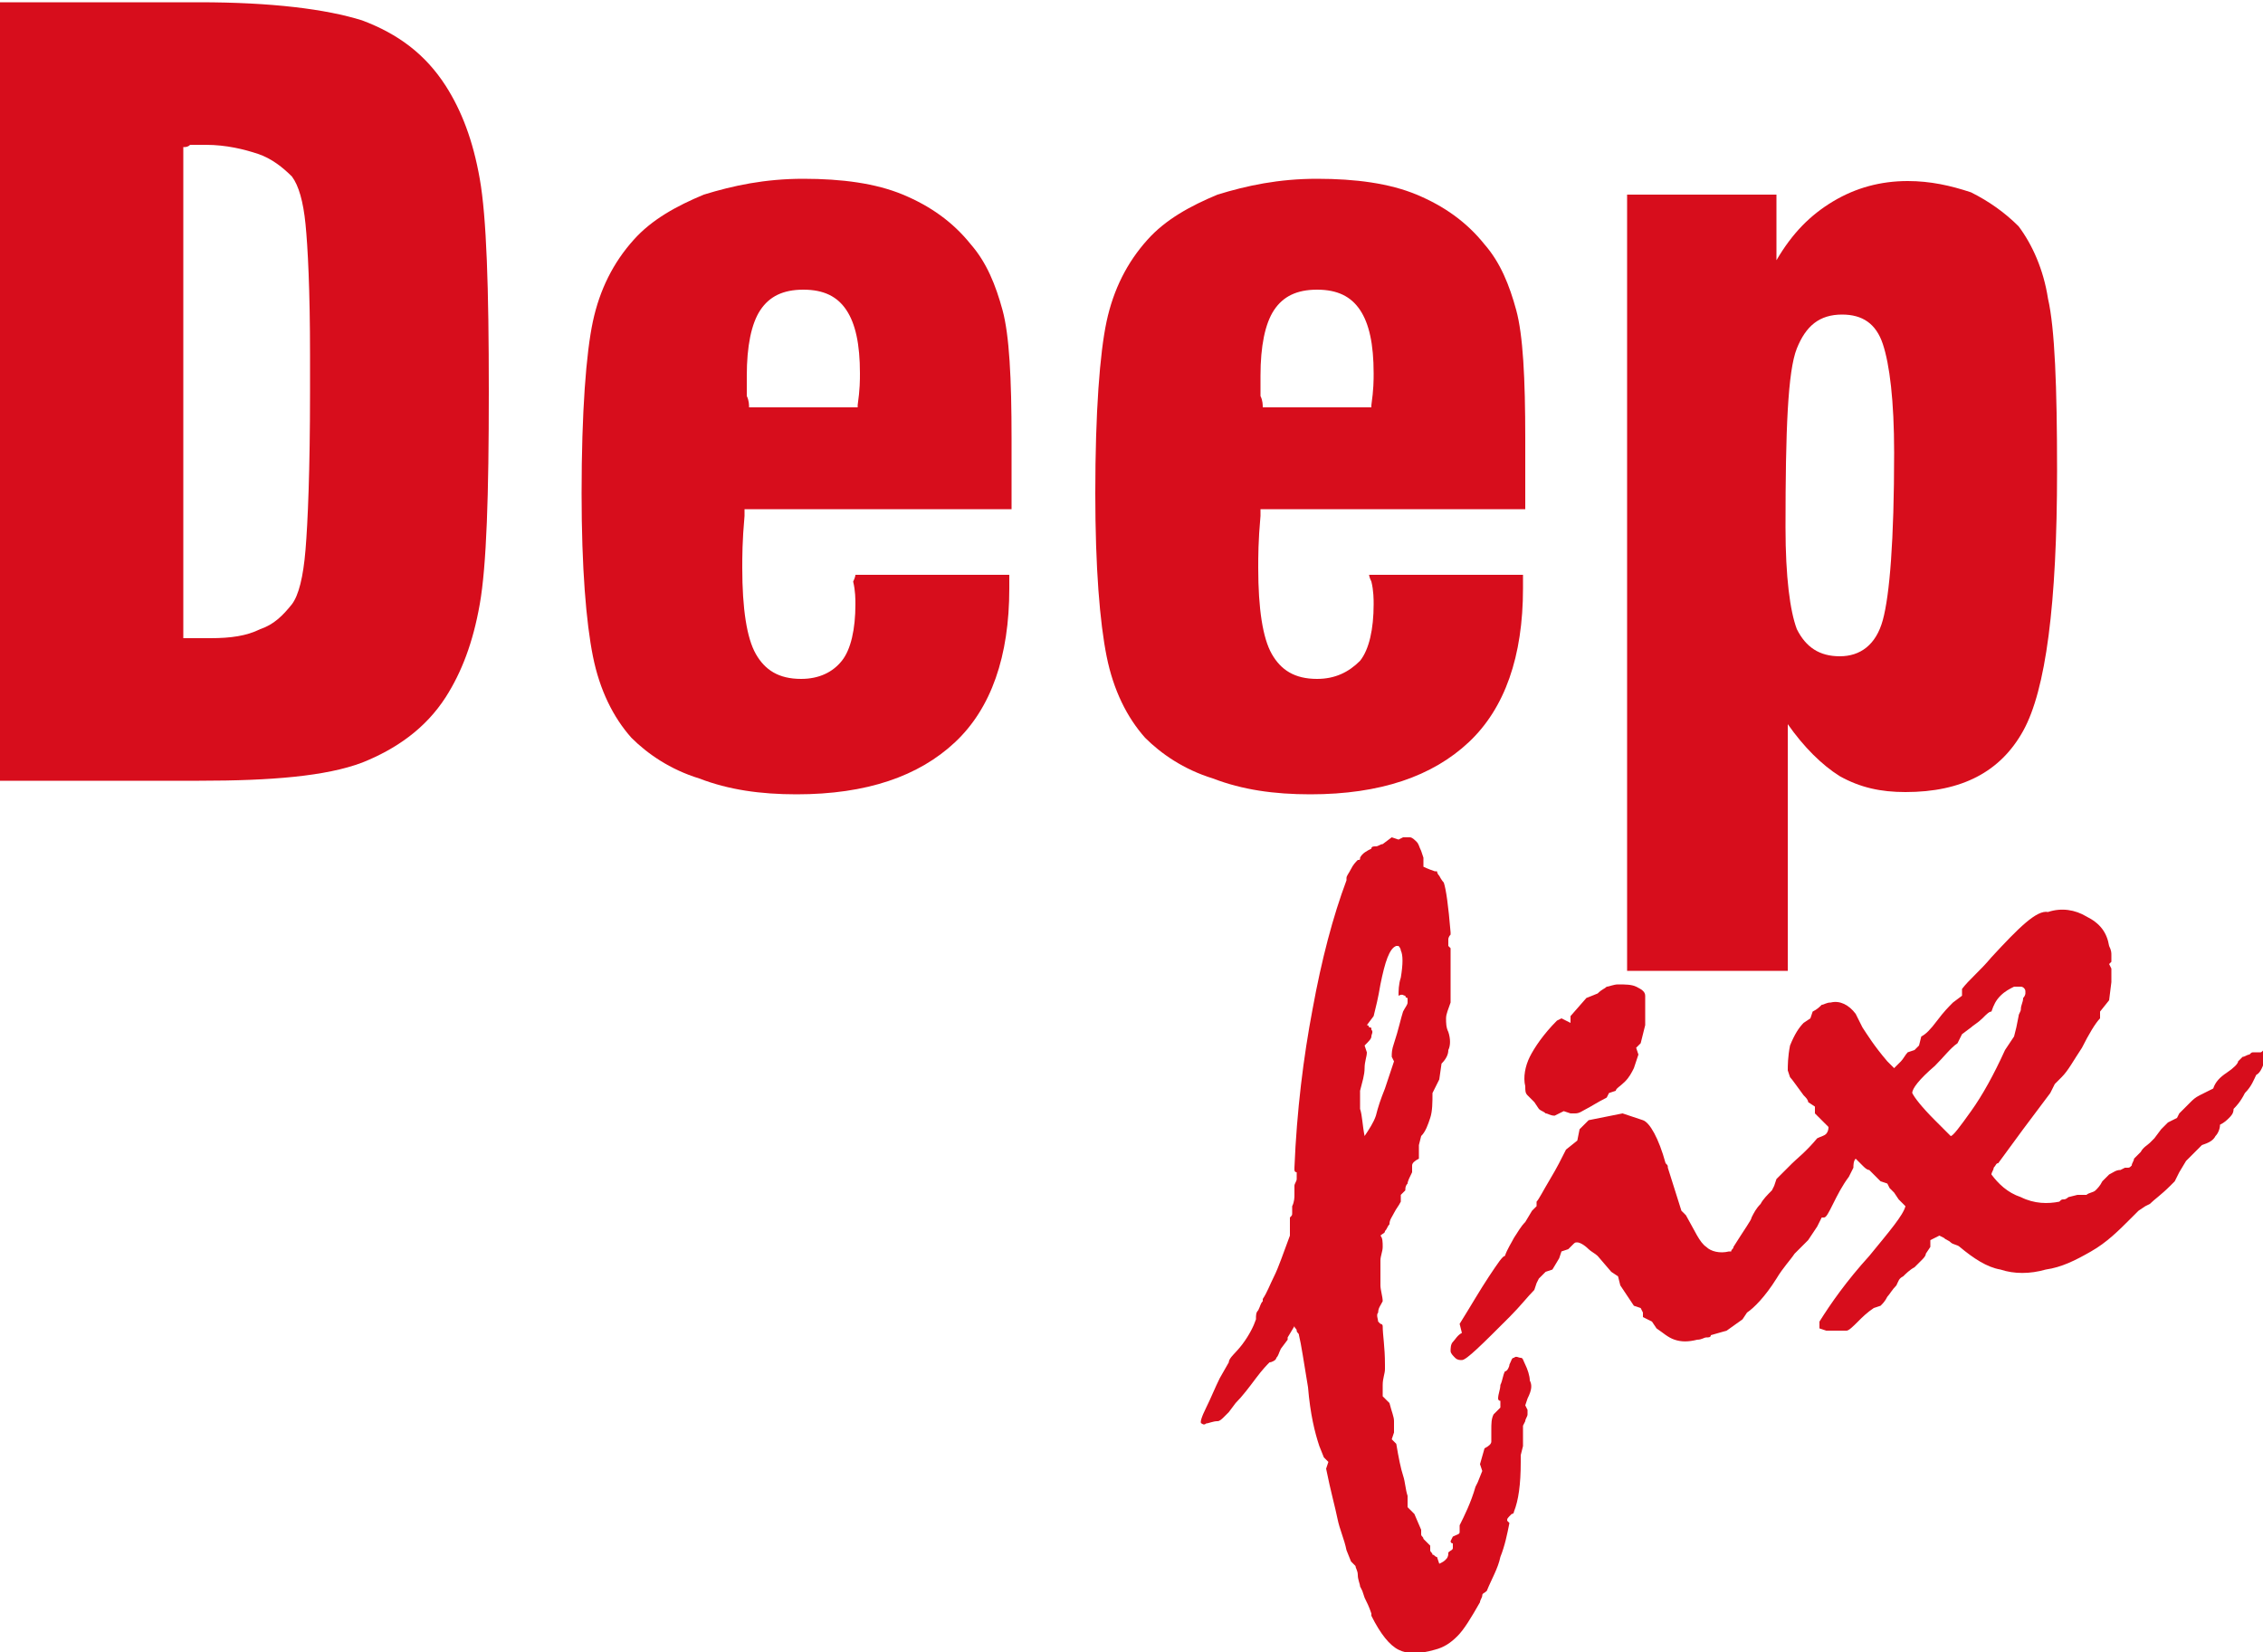 <svg enable-background="new 0 0 100 73" viewBox="0 0 100 73" xmlns="http://www.w3.org/2000/svg" width="100" height="73"><g fill="#d70d1c"><path d="m67.6 61c0-.2-.1-.5-.2-.7s-.1-.3-.2-.3-.2-.1-.3 0c-.1 0-.1.1-.2.3 0 .1-.1.3-.2.3-.1.2-.1.4-.2.6 0 .2-.1.4-.1.6 0 0 0 .1.1.1v.3c-.1.1-.2.2-.3.3-.1.2-.1.4-.1.7v.1.1.1.2c0 .1-.1.2-.3.3l-.2.7.1.3-.2.5-.1.2c-.2.7-.5 1.3-.7 1.7v.3c0 .1-.1.1-.3.2l-.1.2s0 .1.1.1v.2c0 .1-.1.1-.2.2 0 .1 0 .2-.1.3s-.1.1-.3.2l-.1-.3c-.1 0-.1-.1-.2-.1 0-.1-.1-.1-.1-.2v-.1c0-.1 0-.1 0-.1-.1-.1-.2-.2-.3-.3 0-.1-.1-.1-.1-.2 0 0 0 0 0-.1v-.1l-.3-.7c-.1-.1-.1-.1-.2-.2 0 0-.1-.1-.1-.1 0-.1 0-.1 0-.2s0-.2 0-.3c-.1-.3-.1-.6-.2-.9s-.2-.8-.3-1.4l-.2-.2.1-.3c0-.1 0-.3 0-.5s-.1-.4-.2-.8c-.1-.1-.1-.1-.2-.2 0 0-.1-.1-.1-.1 0-.1 0-.2 0-.5s.1-.5.1-.7c0 0 0-.1 0-.2 0-.8-.1-1.3-.1-1.7 0 0 0-.1-.1-.1 0 0-.1-.1-.1-.1 0-.1-.1-.3 0-.4 0-.2.1-.3.2-.5 0-.2-.1-.5-.1-.7s0-.4 0-.6v-.1-.1c0-.1 0-.1 0-.2v-.1c0-.2.1-.4.1-.6s0-.4-.1-.5c.1-.1.2-.1.2-.2.1-.1.1-.2.2-.3 0-.2.1-.3.2-.5s.2-.3.3-.5v-.3l.2-.2c0-.1 0-.2.1-.3 0-.1.1-.3.2-.5 0-.1 0-.2 0-.3s.1-.2.3-.3c0-.1 0-.2 0-.3s0-.2 0-.3l.1-.4c.2-.2.3-.5.4-.8s.1-.7.1-1.1l.3-.6.1-.7c.2-.2.3-.4.3-.6.1-.2.1-.5 0-.8-.1-.2-.1-.4-.1-.6s.1-.4.2-.7c0-.1 0-.3 0-.5 0-.9 0-1.5 0-1.9 0 0 0 0-.1-.1v-.1c0-.1 0-.1 0-.2 0 0 0-.1.1-.2v-.1c-.1-1.2-.2-1.9-.3-2.2 0 0-.1-.1-.2-.3-.1-.1-.1-.2-.1-.2h-.1c-.3-.1-.5-.2-.5-.2 0-.1 0-.2 0-.3s0-.1 0-.1l-.1-.3c-.1-.2-.1-.3-.2-.4s-.2-.2-.3-.2-.1 0-.2 0-.1 0-.1 0l-.2.1-.3-.1-.4.3c-.1 0-.2.1-.3.1s-.2 0-.2.1c-.2.1-.4.2-.5.4 0 .1 0 .1-.1.1-.1.1-.2.2-.3.4s-.2.3-.2.4v.1c-.6 1.6-1.1 3.5-1.5 5.7-.4 2.1-.7 4.5-.8 7v.1s0 .1.1.1v.3c0 .1-.1.2-.1.3v.4c0 .1 0 .3-.1.5v.1.2c0 .1 0 .1-.1.2v.8c-.3.8-.5 1.4-.7 1.8s-.3.7-.5 1v.1c-.1.1-.1.2-.2.4-.1.1-.1.2-.1.4-.1.3-.3.7-.6 1.1s-.6.6-.6.8l-.4.7c-.2.4-.4.9-.6 1.3s-.3.7-.2.7c0 0 .1.1.2 0 .1 0 .3-.1.5-.1.1 0 .2-.1.3-.2s.1-.1.2-.2l.3-.4c.3-.3.6-.7.9-1.1s.5-.6.6-.7c.1 0 .3-.1.3-.2.1-.1.1-.2.2-.4l.3-.4v-.1l.3-.5c0 .1.1.1.1.2s.1.1.1.2c.1.4.2 1.1.4 2.3.1 1.2.3 2 .5 2.6l.2.5.2.2-.1.3c.2 1 .4 1.7.5 2.2s.3.9.4 1.4l.2.5.2.2c0 .1.1.2.1.4s.1.4.1.5l.1.2.1.3c.1.2.2.4.3.7v.1c.4.8.8 1.3 1.2 1.5s.9.2 1.6 0c.4-.1.7-.3 1-.6s.6-.8 1-1.5c0-.1.1-.2.1-.3s.1-.1.2-.2c.2-.5.5-1 .6-1.5.2-.5.3-1 .4-1.5 0 0-.1-.1-.1-.1 0-.1 0-.1.2-.3.1 0 .1-.1.1-.1.2-.5.3-1.2.3-2.2 0-.1 0-.2 0-.3l.1-.4c0-.1 0-.3 0-.4 0-.2 0-.2 0-.3v-.2l.1-.2c0-.1.1-.2.1-.3s0-.1 0-.2l-.1-.2.1-.3c.2-.4.2-.6.1-.8zm-6.8-11.7c-.1.3-.3.6-.5.9-.1-.5-.1-.9-.2-1.2 0-.3 0-.6 0-.8.1-.4.2-.7.2-1s.1-.5.1-.7l-.1-.3c.2-.2.3-.3.3-.4s.1-.2 0-.3c0-.1 0-.1-.1-.1 0 0 0-.1-.1-.1l.3-.4c.1-.4.2-.8.3-1.4.2-1 .4-1.6.7-1.7h.1s.1.1.1.2c.1.2.1.6 0 1.2-.1.3-.1.6-.1.8.2-.1.2 0 .3 0 0 .1.1.1.1.1v.2c0 .1-.1.2-.2.4-.1.3-.2.8-.4 1.4-.1.3-.1.4-.1.6l.1.2-.4 1.2c-.2.5-.3.8-.4 1.2z"/><path d="m67.5 48.4c.1.1.2.2.3.3l.2.3c.1.1.2.1.3.2.1 0 .2.1.4.1l.4-.2.3.1h.2c.2 0 .3-.1.5-.2s.5-.3.9-.5l.1-.2.3-.1c0-.1.2-.2.4-.4s.3-.4.4-.6l.2-.6-.1-.3.2-.2.2-.8v-1.2-.1c0-.2-.2-.3-.4-.4s-.5-.1-.8-.1c-.2 0-.4.1-.5.1-.1.1-.2.1-.4.3l-.5.2-.7.8v.3l-.4-.2-.2.1c-.6.6-1 1.2-1.2 1.6s-.3.9-.2 1.3c0 .2 0 .3.1.4z"/><path d="m99.9 46.5c-.1 0-.2 0-.3 0s-.1 0-.2.1c-.1 0-.2.1-.3.1l-.2.2c0 .1-.2.3-.5.5s-.5.4-.6.7c-.2.1-.4.2-.6.3s-.3.2-.4.3l-.2.2-.3.3-.1.2-.4.2-.3.3-.3.4-.2.2c-.1.1-.3.2-.4.4-.1.1-.2.2-.3.3 0 .1-.1.2-.1.3-.1.1-.1.1-.2.1h-.1l-.2.1c-.2 0-.3.1-.5.2-.1.1-.2.2-.3.3-.1.2-.2.3-.3.4s-.3.1-.4.2h-.4l-.4.1s-.1.1-.2.1-.1 0-.2.1c-.5.1-1.1.1-1.7-.2-.6-.2-1-.6-1.3-1 0-.1.1-.2.1-.3.1-.1.1-.2.2-.2l1.1-1.5 1.2-1.6.2-.4.3-.3c.3-.3.5-.7.9-1.3.3-.6.6-1.1.8-1.3v-.3l.4-.5.1-.8v-.6l-.1-.2.1-.1c0-.1 0-.2 0-.3s0-.2-.1-.4c-.1-.6-.4-1-1-1.3-.5-.3-1.1-.4-1.7-.2-.5-.1-1.3.7-2.5 2-.5.6-1 1-1.3 1.4v.3l-.4.3c-.2.2-.4.4-.7.8s-.5.6-.7.7l-.1.4-.2.2-.3.1c-.1.1-.2.3-.3.4s-.2.2-.3.3c-.1-.1-.1-.1-.3-.3-.6-.7-.9-1.2-1.1-1.5l-.3-.6c-.3-.4-.7-.6-1.1-.5-.2 0-.3.1-.4.1-.1.1-.2.2-.4.3l-.1.3-.3.2c-.2.2-.4.5-.6 1-.1.5-.1.9-.1 1.1l.1.3c.1.1.3.4.6.8.1.1.2.2.2.3l.3.2v.3l.2.2s.1.1.2.2.2.2.2.2c0 .2-.1.3-.1.3-.1.1-.2.1-.4.2-.5.6-.9.9-1.1 1.1s-.3.3-.4.4l-.3.3-.1.3-.1.2c-.2.2-.4.4-.5.6-.2.2-.3.4-.4.6 0 .1-.3.5-.8 1.3 0 .1-.1.1-.1.2 0 0 0 0-.1 0-.4.1-.8 0-1-.2-.3-.2-.5-.7-.9-1.4l-.2-.2-.6-1.9c0-.1 0-.1-.1-.2-.3-1.1-.7-1.8-1-1.9l-.9-.3-1.5.3-.4.4-.1.5-.5.4c-.2.4-.4.8-.7 1.3s-.5.9-.6 1v.2l-.2.2-.3.5c-.2.2-.3.4-.5.7-.1.2-.3.5-.4.8-.1 0-.3.3-.7.9s-.8 1.3-1.3 2.1l.1.4c-.2.1-.3.3-.4.4s-.1.3-.1.4.1.2.2.3.2.1.3.1c.2 0 .9-.7 2.1-1.9.5-.5.8-.9 1.1-1.2l.1-.3.1-.2.3-.3.3-.1.3-.5.1-.3.3-.1.2-.2c.1-.1.1-.1.2-.1s.3.1.5.3c.1.1.3.2.4.3l.6.7.3.2.1.4.6.9.3.1.1.2v.2l.4.2.2.3c.3.2.5.4.8.5s.6.1 1 0c.2 0 .3-.1.4-.1s.2 0 .2-.1l.7-.2.7-.5.2-.3c.3-.2.8-.7 1.3-1.5.3-.5.6-.8.8-1.1l.4-.4.2-.2.4-.6.2-.4h.1c.1 0 .2-.2.4-.6s.4-.8.7-1.2l.2-.4c0-.1 0-.3.1-.4.1.1.2.2.3.3s.2.2.3.2l.2.2.3.3.3.1.1.2.2.2.2.3.3.3c-.1.4-.7 1.1-1.6 2.2-1 1.1-1.7 2.1-2.2 2.9v.3l.3.1h.6s.2 0 .3 0 .3-.2.5-.4.4-.4.7-.6l.3-.1c.1-.1.2-.2.3-.4.1-.1.2-.3.4-.5.1-.2.1-.3.3-.4.1-.1.3-.3.5-.4.1-.1.2-.2.3-.3s.2-.2.2-.3l.2-.3v-.3l.2-.1.2-.1.2.1c.1.1.2.1.3.2s.3.1.4.2c.6.5 1.2.9 1.8 1 .6.2 1.3.2 2 0 .7-.1 1.3-.4 2-.8s1.2-.9 1.8-1.5l.3-.3.3-.2.2-.1c.2-.2.5-.4.9-.8.1-.1.1-.1.2-.2l.2-.4.3-.5.7-.7c.3-.1.5-.2.6-.4.1-.1.2-.3.2-.5.2-.1.3-.2.4-.3s.2-.2.2-.4c.1-.1.3-.3.5-.7.3-.3.4-.6.5-.8.2-.1.3-.4.4-.7.1-.4.2-.6.1-.7-.2.4-.3.4-.3.4zm-13.7 3.7c-.2-.2-.4-.4-.7-.7-.6-.6-.9-1-1-1.2 0-.2.3-.6 1-1.2.4-.4.7-.8 1-1l.2-.4.4-.3c.1-.1.3-.2.5-.4s.3-.3.4-.3c.1-.3.2-.5.4-.7s.4-.3.6-.4h.3c.1 0 .2.1.2.2v.1s0 .1-.1.2c0 .2-.1.3-.1.5 0 .1-.1.2-.1.3l-.1.5-.1.4-.4.6c-.5 1.1-1 2-1.5 2.7s-.8 1.1-.9 1.1z"/><path d="m0 34.4v-34.3h8.8c3.2 0 5.6.3 7.2.8 1.6.6 2.8 1.5 3.7 2.9.7 1.1 1.2 2.4 1.5 4.1s.4 4.8.4 9.4-.1 7.7-.4 9.4-.8 3-1.5 4.1c-.9 1.4-2.2 2.3-3.7 2.9-1.6.6-4 .8-7.2.8h-8.8zm8.1-27.9v21.7h.5.7c.9 0 1.6-.1 2.2-.4.6-.2 1-.6 1.4-1.1.3-.4.5-1.2.6-2.4s.2-3.5.2-7v-1.6c0-2.9-.1-4.8-.2-5.8s-.3-1.7-.6-2.1c-.4-.4-.9-.8-1.5-1s-1.4-.4-2.3-.4c-.3 0-.5 0-.7 0-.1.1-.2.1-.3.1z"/><path d="m37.8 25.4h6.8v.6c0 3-.8 5.3-2.4 6.8s-3.9 2.3-7 2.3c-1.6 0-3-.2-4.3-.7-1.3-.4-2.3-1.1-3-1.8-.8-.9-1.4-2.1-1.7-3.6s-.5-3.9-.5-7.2c0-3.6.2-6.2.5-7.6s.9-2.6 1.8-3.6c.8-.9 1.9-1.5 3.1-2 1.3-.4 2.7-.7 4.4-.7s3.2.2 4.4.7 2.2 1.2 3 2.2c.7.8 1.1 1.8 1.4 2.9s.4 3 .4 5.7v3.1h-11.8v.3c-.1 1.1-.1 1.8-.1 2.3 0 1.8.2 3.1.6 3.8s1 1.1 2 1.1c.8 0 1.4-.3 1.8-.8s.6-1.4.6-2.5c0-.2 0-.6-.1-1 .1-.2.1-.3.1-.3zm-4.7-7.4h4.8v-.1c.1-.7.1-1.1.1-1.4 0-1.3-.2-2.2-.6-2.8s-1-.9-1.9-.9-1.5.3-1.9.9-.6 1.6-.6 2.9v.9c.1.2.1.4.1.5z"/><path d="m60.5 25.4h6.8v.6c0 3-.8 5.3-2.4 6.8s-3.9 2.3-7 2.3c-1.6 0-3-.2-4.3-.7-1.3-.4-2.3-1.1-3-1.8-.8-.9-1.4-2.1-1.7-3.6s-.5-3.9-.5-7.2c0-3.6.2-6.2.5-7.6s.9-2.6 1.8-3.6c.8-.9 1.9-1.5 3.1-2 1.3-.4 2.7-.7 4.4-.7s3.2.2 4.4.7 2.2 1.2 3 2.2c.7.8 1.1 1.8 1.4 2.9s.4 3 .4 5.7v3.1h-11.7v.3c-.1 1.1-.1 1.8-.1 2.3 0 1.8.2 3.1.6 3.8s1 1.1 2 1.1c.8 0 1.4-.3 1.9-.8.4-.5.6-1.4.6-2.5 0-.2 0-.6-.1-1-.1-.2-.1-.3-.1-.3zm-4.7-7.4h4.8v-.1c.1-.7.1-1.1.1-1.4 0-1.3-.2-2.2-.6-2.8s-1-.9-1.9-.9-1.5.3-1.9.9-.6 1.6-.6 2.9v.9c.1.2.1.4.1.5z"/><path d="m71.9 43.1v-34.5h6.6v2.9c.7-1.2 1.5-2 2.5-2.6s2.1-.9 3.3-.9c1 0 1.9.2 2.8.5.8.4 1.5.9 2.1 1.5.6.8 1.1 1.9 1.3 3.2.3 1.3.4 3.9.4 7.6 0 5.9-.5 9.7-1.5 11.5s-2.7 2.7-5.2 2.7c-1.1 0-2-.2-2.9-.7-.8-.5-1.6-1.3-2.3-2.3v10.9h-7.1zm9.4-14.1c.9 0 1.6-.5 1.9-1.6s.5-3.5.5-7.4c0-2.3-.2-3.9-.5-4.8s-.9-1.3-1.8-1.3c-1 0-1.6.5-2 1.5s-.5 3.6-.5 7.9c0 2.2.2 3.7.5 4.5.4.8 1 1.2 1.9 1.2z"/></g></svg>